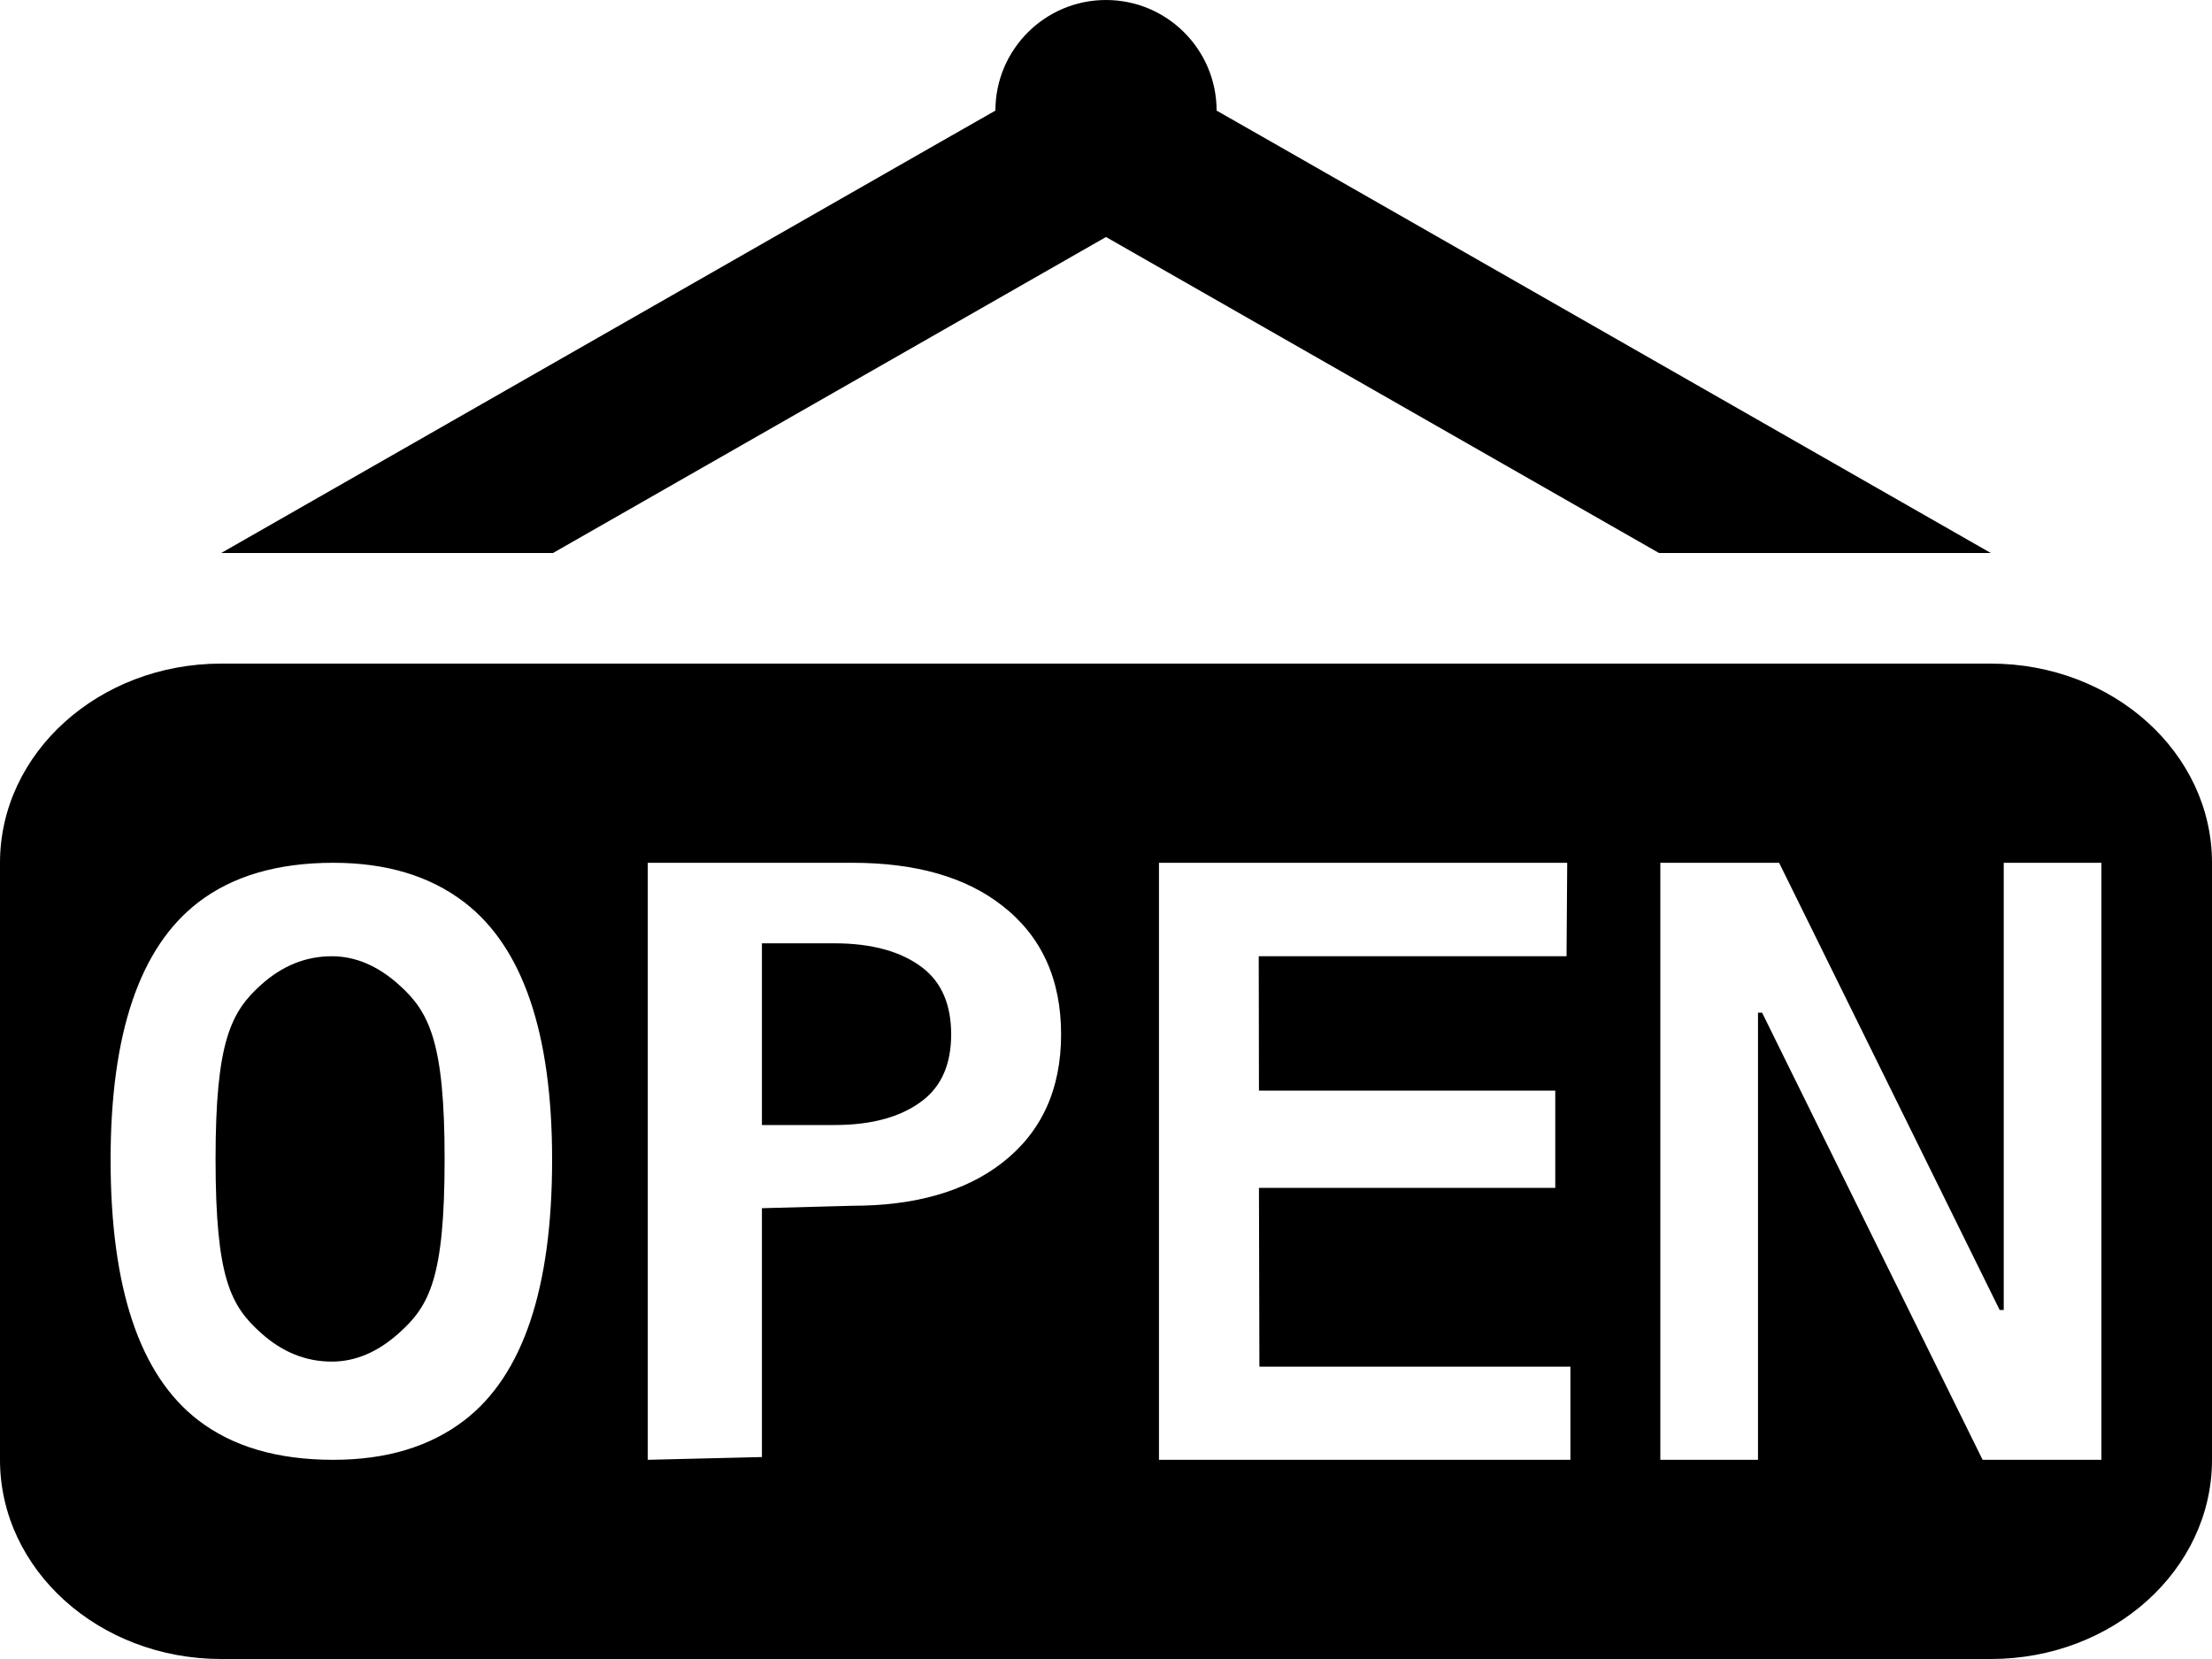<?xml version="1.0" encoding="UTF-8"?><svg xmlns="http://www.w3.org/2000/svg" xmlns:xlink="http://www.w3.org/1999/xlink" height="15.0" preserveAspectRatio="xMidYMid meet" version="1.0" viewBox="2.0 4.0 20.0 15.0" width="20.0" zoomAndPan="magnify"><g id="change1_1"><path d="M 12 4 C 11.448 4 11 4.448 11 5 L 10.5 5.285 L 4 9 L 7 9 L 12 6.143 L 17 9 L 20 9 L 13.5 5.285 L 13 5 C 13 4.448 12.552 4 12 4 z M 4 10 C 2.895 10 2 10.807 2 11.801 L 2 17.199 C 2 18.193 2.895 19 4 19 L 20 19 C 21.105 19 22 18.193 22 17.199 L 22 11.801 C 22 10.807 21.105 10 20 10 L 4 10 z M 5.014 11.801 C 5.494 11.801 5.889 11.92 6.201 12.16 C 6.728 12.566 6.992 13.342 6.992 14.486 C 6.992 15.649 6.728 16.434 6.201 16.84 C 5.889 17.08 5.494 17.199 5.014 17.199 C 4.51 17.199 4.102 17.08 3.791 16.84 C 3.264 16.434 3 15.649 3 14.486 C 3 13.341 3.264 12.566 3.791 12.16 C 4.102 11.92 4.51 11.801 5.014 11.801 z M 7.857 11.801 L 9.707 11.801 C 10.276 11.801 10.729 11.928 11.061 12.188 C 11.417 12.464 11.594 12.854 11.594 13.352 C 11.594 13.85 11.417 14.237 11.061 14.514 C 10.728 14.772 10.276 14.902 9.707 14.902 L 8.889 14.924 L 8.889 17.174 L 7.857 17.199 L 7.857 11.801 z M 12.479 11.801 L 16.17 11.801 L 16.164 12.646 L 13.381 12.646 L 13.383 13.861 L 16.062 13.861 L 16.062 14.74 L 13.383 14.74 L 13.387 16.357 L 16.199 16.357 L 16.199 17.199 L 12.479 17.199 L 12.479 11.801 z M 17.012 11.801 L 18.086 11.801 L 20.08 15.844 L 20.117 15.844 L 20.117 11.801 L 21 11.801 L 21 17.199 L 19.926 17.199 L 17.932 13.156 L 17.895 13.156 L 17.895 17.199 L 17.012 17.199 L 17.012 11.801 z M 8.889 12.529 L 8.889 14.172 L 9.545 14.172 C 9.887 14.172 10.153 14.097 10.344 13.949 C 10.515 13.816 10.6 13.618 10.6 13.352 C 10.6 13.086 10.515 12.885 10.344 12.752 C 10.153 12.604 9.886 12.529 9.543 12.529 L 8.889 12.529 z M 5 12.646 C 4.766 12.646 4.554 12.731 4.363 12.902 C 4.087 13.148 3.949 13.419 3.949 14.48 C 3.949 15.561 4.087 15.809 4.363 16.055 C 4.554 16.226 4.766 16.311 5 16.311 C 5.212 16.311 5.414 16.226 5.605 16.055 C 5.881 15.809 6.02 15.561 6.02 14.48 C 6.02 13.418 5.881 13.148 5.605 12.902 C 5.414 12.731 5.212 12.646 5 12.646 z" fill="inherit"/></g></svg>